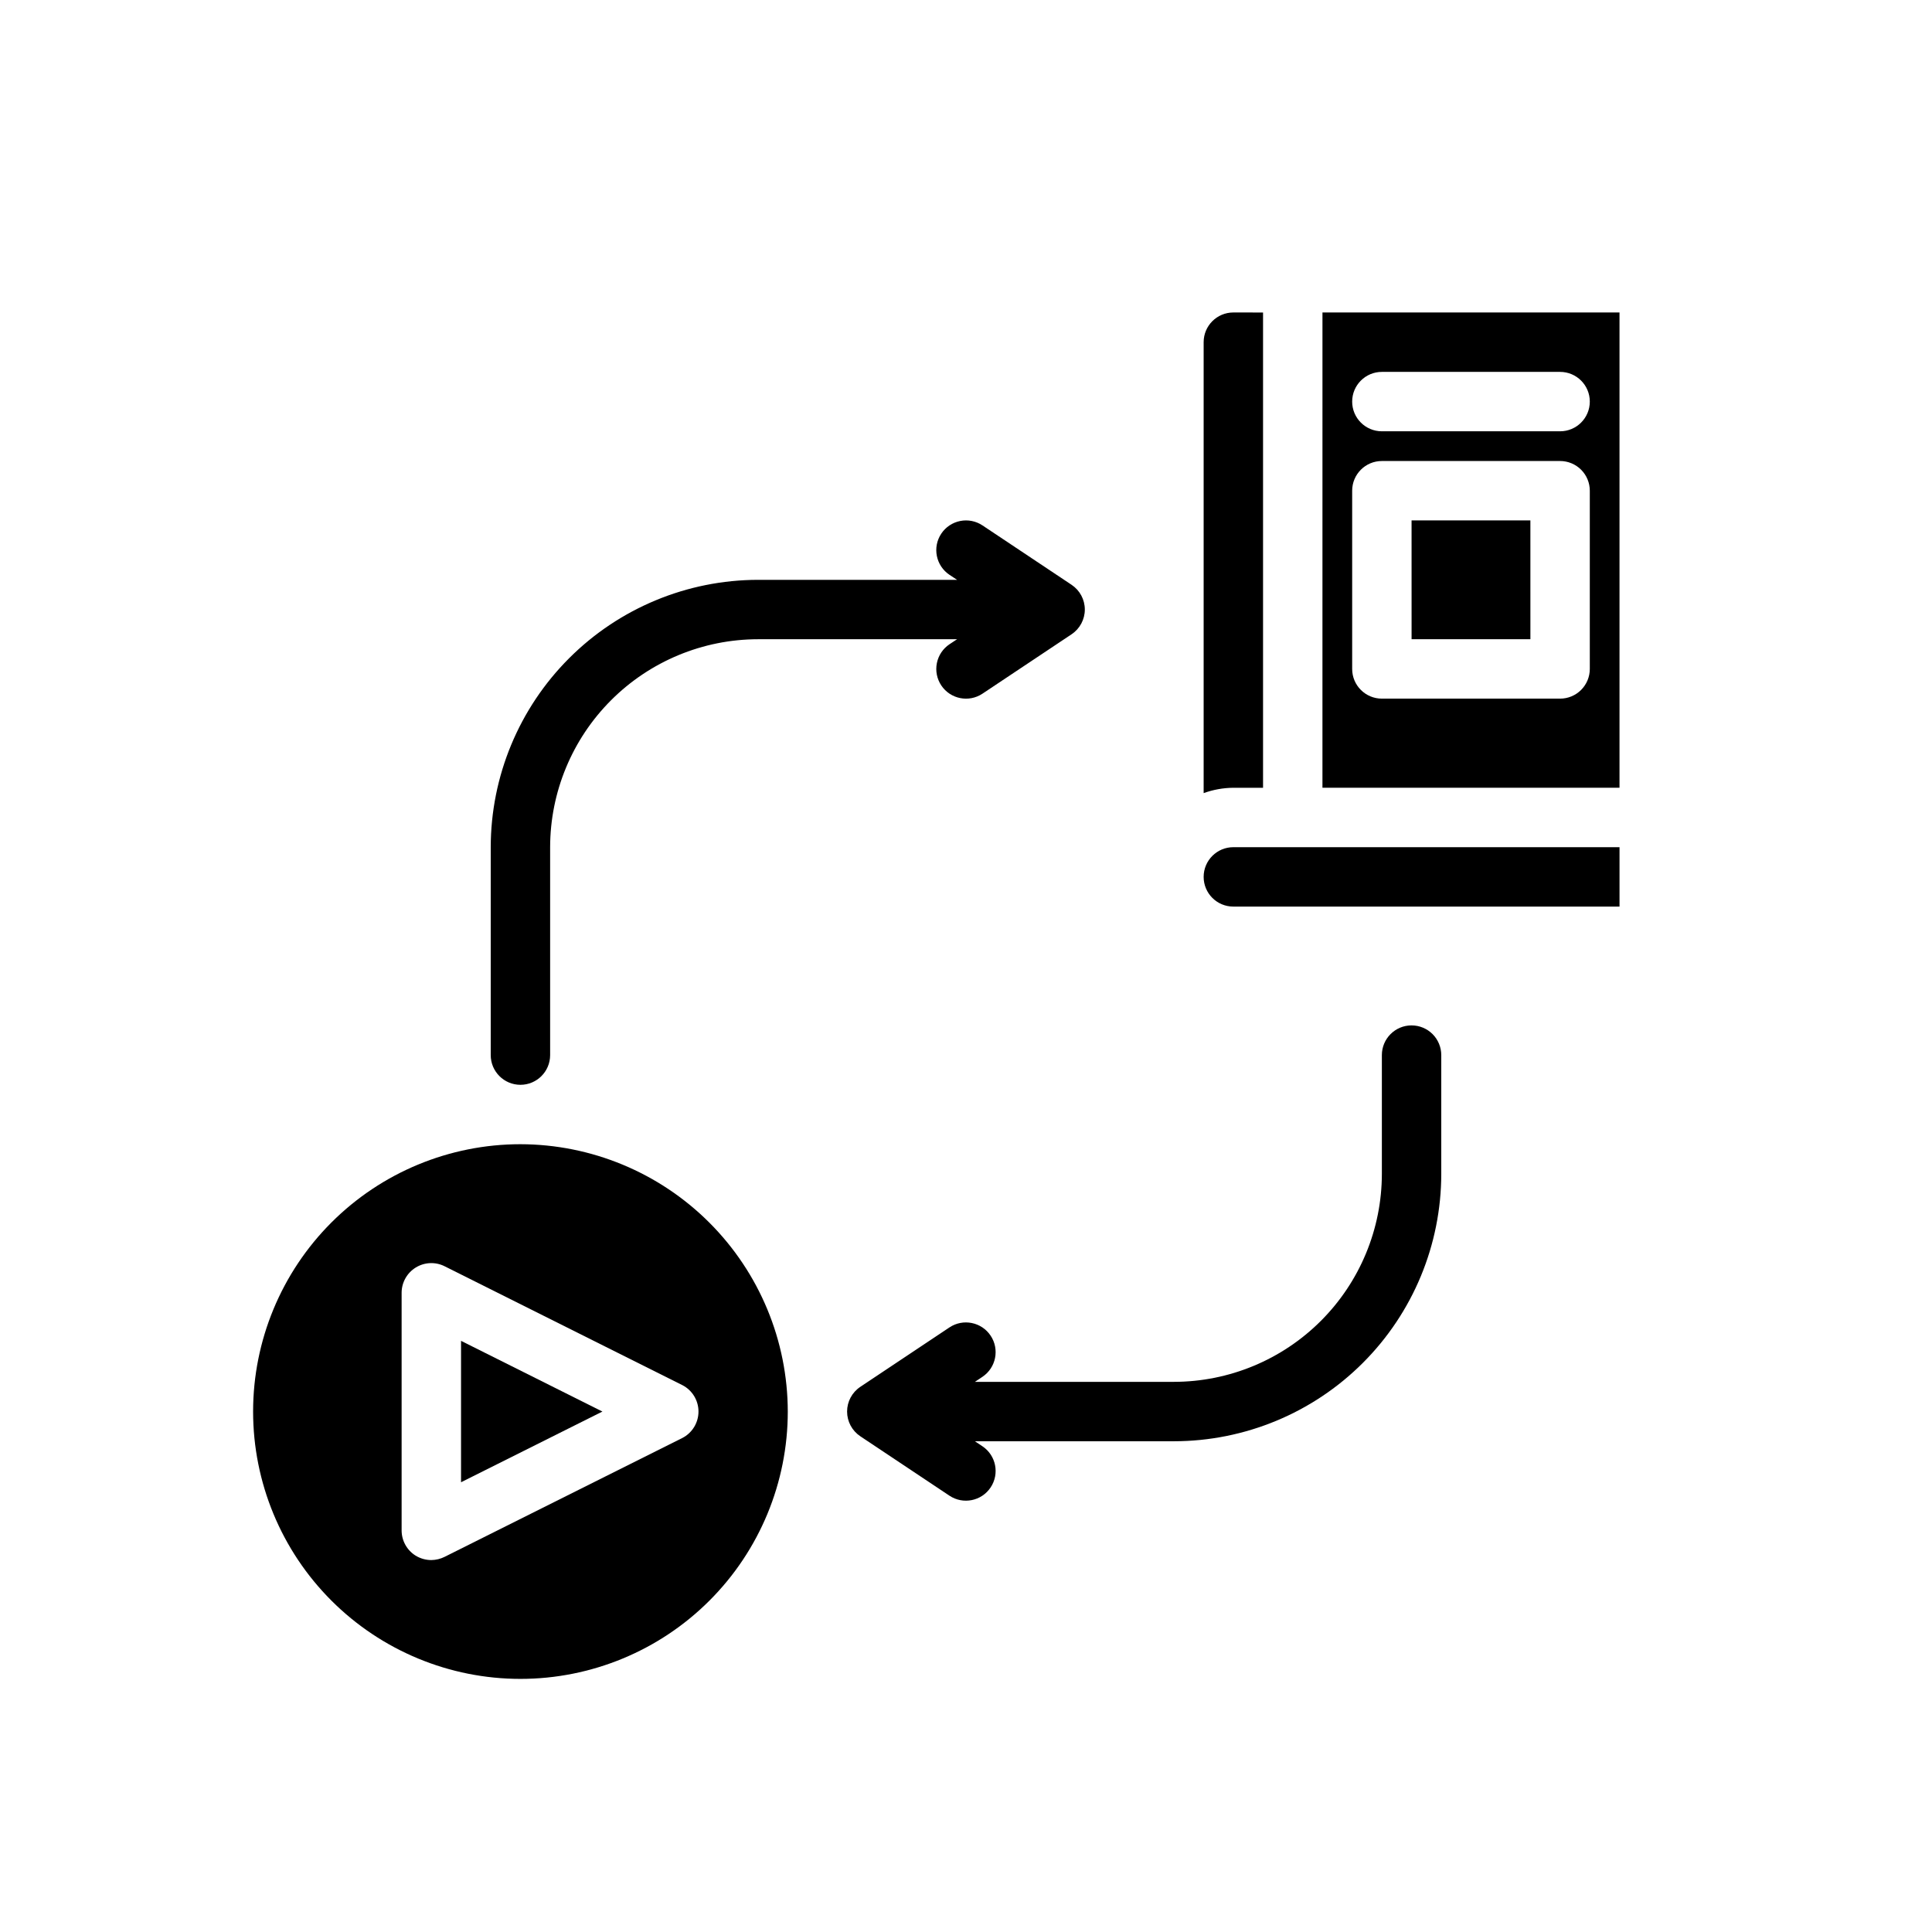 <?xml version="1.0" encoding="UTF-8"?>
<!-- The Best Svg Icon site in the world: iconSvg.co, Visit us! https://iconsvg.co -->
<svg fill="#000000" width="800px" height="800px" version="1.1" viewBox="144 144 512 512" xmlns="http://www.w3.org/2000/svg">
 <g>
  <path d="m266.18 499.34v37.473l37.469-18.738zm0 0v37.473l37.469-18.738zm15.742-52.113c-18.789 0-36.809 7.465-50.098 20.75-13.285 13.289-20.75 31.309-20.75 50.098s7.465 36.812 20.75 50.098c13.289 13.285 31.309 20.75 50.098 20.75 18.789 0 36.812-7.465 50.098-20.75 13.285-13.285 20.75-31.309 20.75-50.098-0.027-18.781-7.504-36.785-20.781-50.062-13.281-13.281-31.285-20.754-50.066-20.785zm42.902 77.855-62.977 31.488c-1.098 0.551-2.309 0.848-3.543 0.863-1.473 0-2.914-0.41-4.172-1.18-2.305-1.441-3.703-3.973-3.699-6.691v-62.977c0.008-2.727 1.43-5.258 3.754-6.684 2.324-1.43 5.223-1.551 7.66-0.32l62.977 31.488c2.629 1.344 4.281 4.051 4.281 7.004s-1.652 5.66-4.281 7.008zm-58.645 11.727 37.469-18.734-37.469-18.734zm0-37.473v37.473l37.469-18.734zm0 0v37.473l37.469-18.734z"/>
  <path d="m470.85 226.81c-4.348 0-7.871 3.527-7.871 7.875v119.5c2.523-0.918 5.184-1.395 7.871-1.418h7.871v-125.95zm0 141.7v0.004c-4.348 0-7.871 3.523-7.871 7.871 0 4.348 3.523 7.871 7.871 7.871h102.34v-15.742zm23.617-141.7-0.004 125.95h78.723v-125.95zm70.848 94.465c0 2.09-0.832 4.09-2.309 5.566-1.477 1.477-3.477 2.305-5.566 2.305h-47.23c-4.348 0-7.871-3.523-7.871-7.871v-47.23c0-4.348 3.523-7.871 7.871-7.871h47.23c2.09 0 4.09 0.828 5.566 2.305 1.477 1.477 2.309 3.477 2.309 5.566zm-7.871-62.977h-47.234c-4.348 0-7.871-3.523-7.871-7.871 0-4.348 3.523-7.871 7.871-7.871h47.23c4.348 0 7.875 3.523 7.875 7.871 0 4.348-3.527 7.871-7.875 7.871zm-39.359 55.105h31.488l-0.004-31.488h-31.488z"/>
  <path d="m518.08 415.74c-4.348 0-7.871 3.523-7.871 7.871v31.488c-0.016 14.609-5.828 28.617-16.16 38.945-10.328 10.332-24.336 16.145-38.945 16.16h-52.742l1.984-1.324c3.617-2.41 4.594-7.301 2.18-10.918-2.41-3.617-7.301-4.594-10.918-2.18l-23.617 15.742v0.004c-2.188 1.457-3.504 3.914-3.504 6.547s1.316 5.09 3.504 6.551l23.617 15.742c3.617 2.414 8.508 1.438 10.918-2.18 2.414-3.617 1.438-8.504-2.18-10.918l-1.984-1.324h52.742c18.785-0.02 36.793-7.488 50.074-20.773 13.285-13.281 20.754-31.289 20.773-50.074v-31.488c0-2.086-0.828-4.09-2.305-5.566-1.477-1.477-3.477-2.305-5.566-2.305z"/>
  <path d="m395.63 314.73c-1.738 1.156-2.941 2.957-3.352 5.008-0.41 2.047 0.012 4.172 1.172 5.91 2.414 3.617 7.301 4.594 10.918 2.18l23.617-15.742v-0.004c2.188-1.457 3.504-3.918 3.504-6.547 0-2.633-1.316-5.09-3.504-6.551l-23.617-15.742c-1.738-1.16-3.863-1.582-5.91-1.172-2.047 0.41-3.848 1.613-5.008 3.352-2.414 3.617-1.438 8.504 2.18 10.918l2.008 1.324h-52.742c-18.785 0.02-36.789 7.492-50.07 20.773-13.285 13.281-20.754 31.289-20.777 50.074v55.105-0.004c0 4.348 3.523 7.875 7.871 7.875 4.348 0 7.871-3.527 7.871-7.875v-55.102c0.02-14.609 5.828-28.617 16.16-38.949 10.328-10.328 24.336-16.141 38.945-16.156h52.742z"/>
 </g>
</svg>
